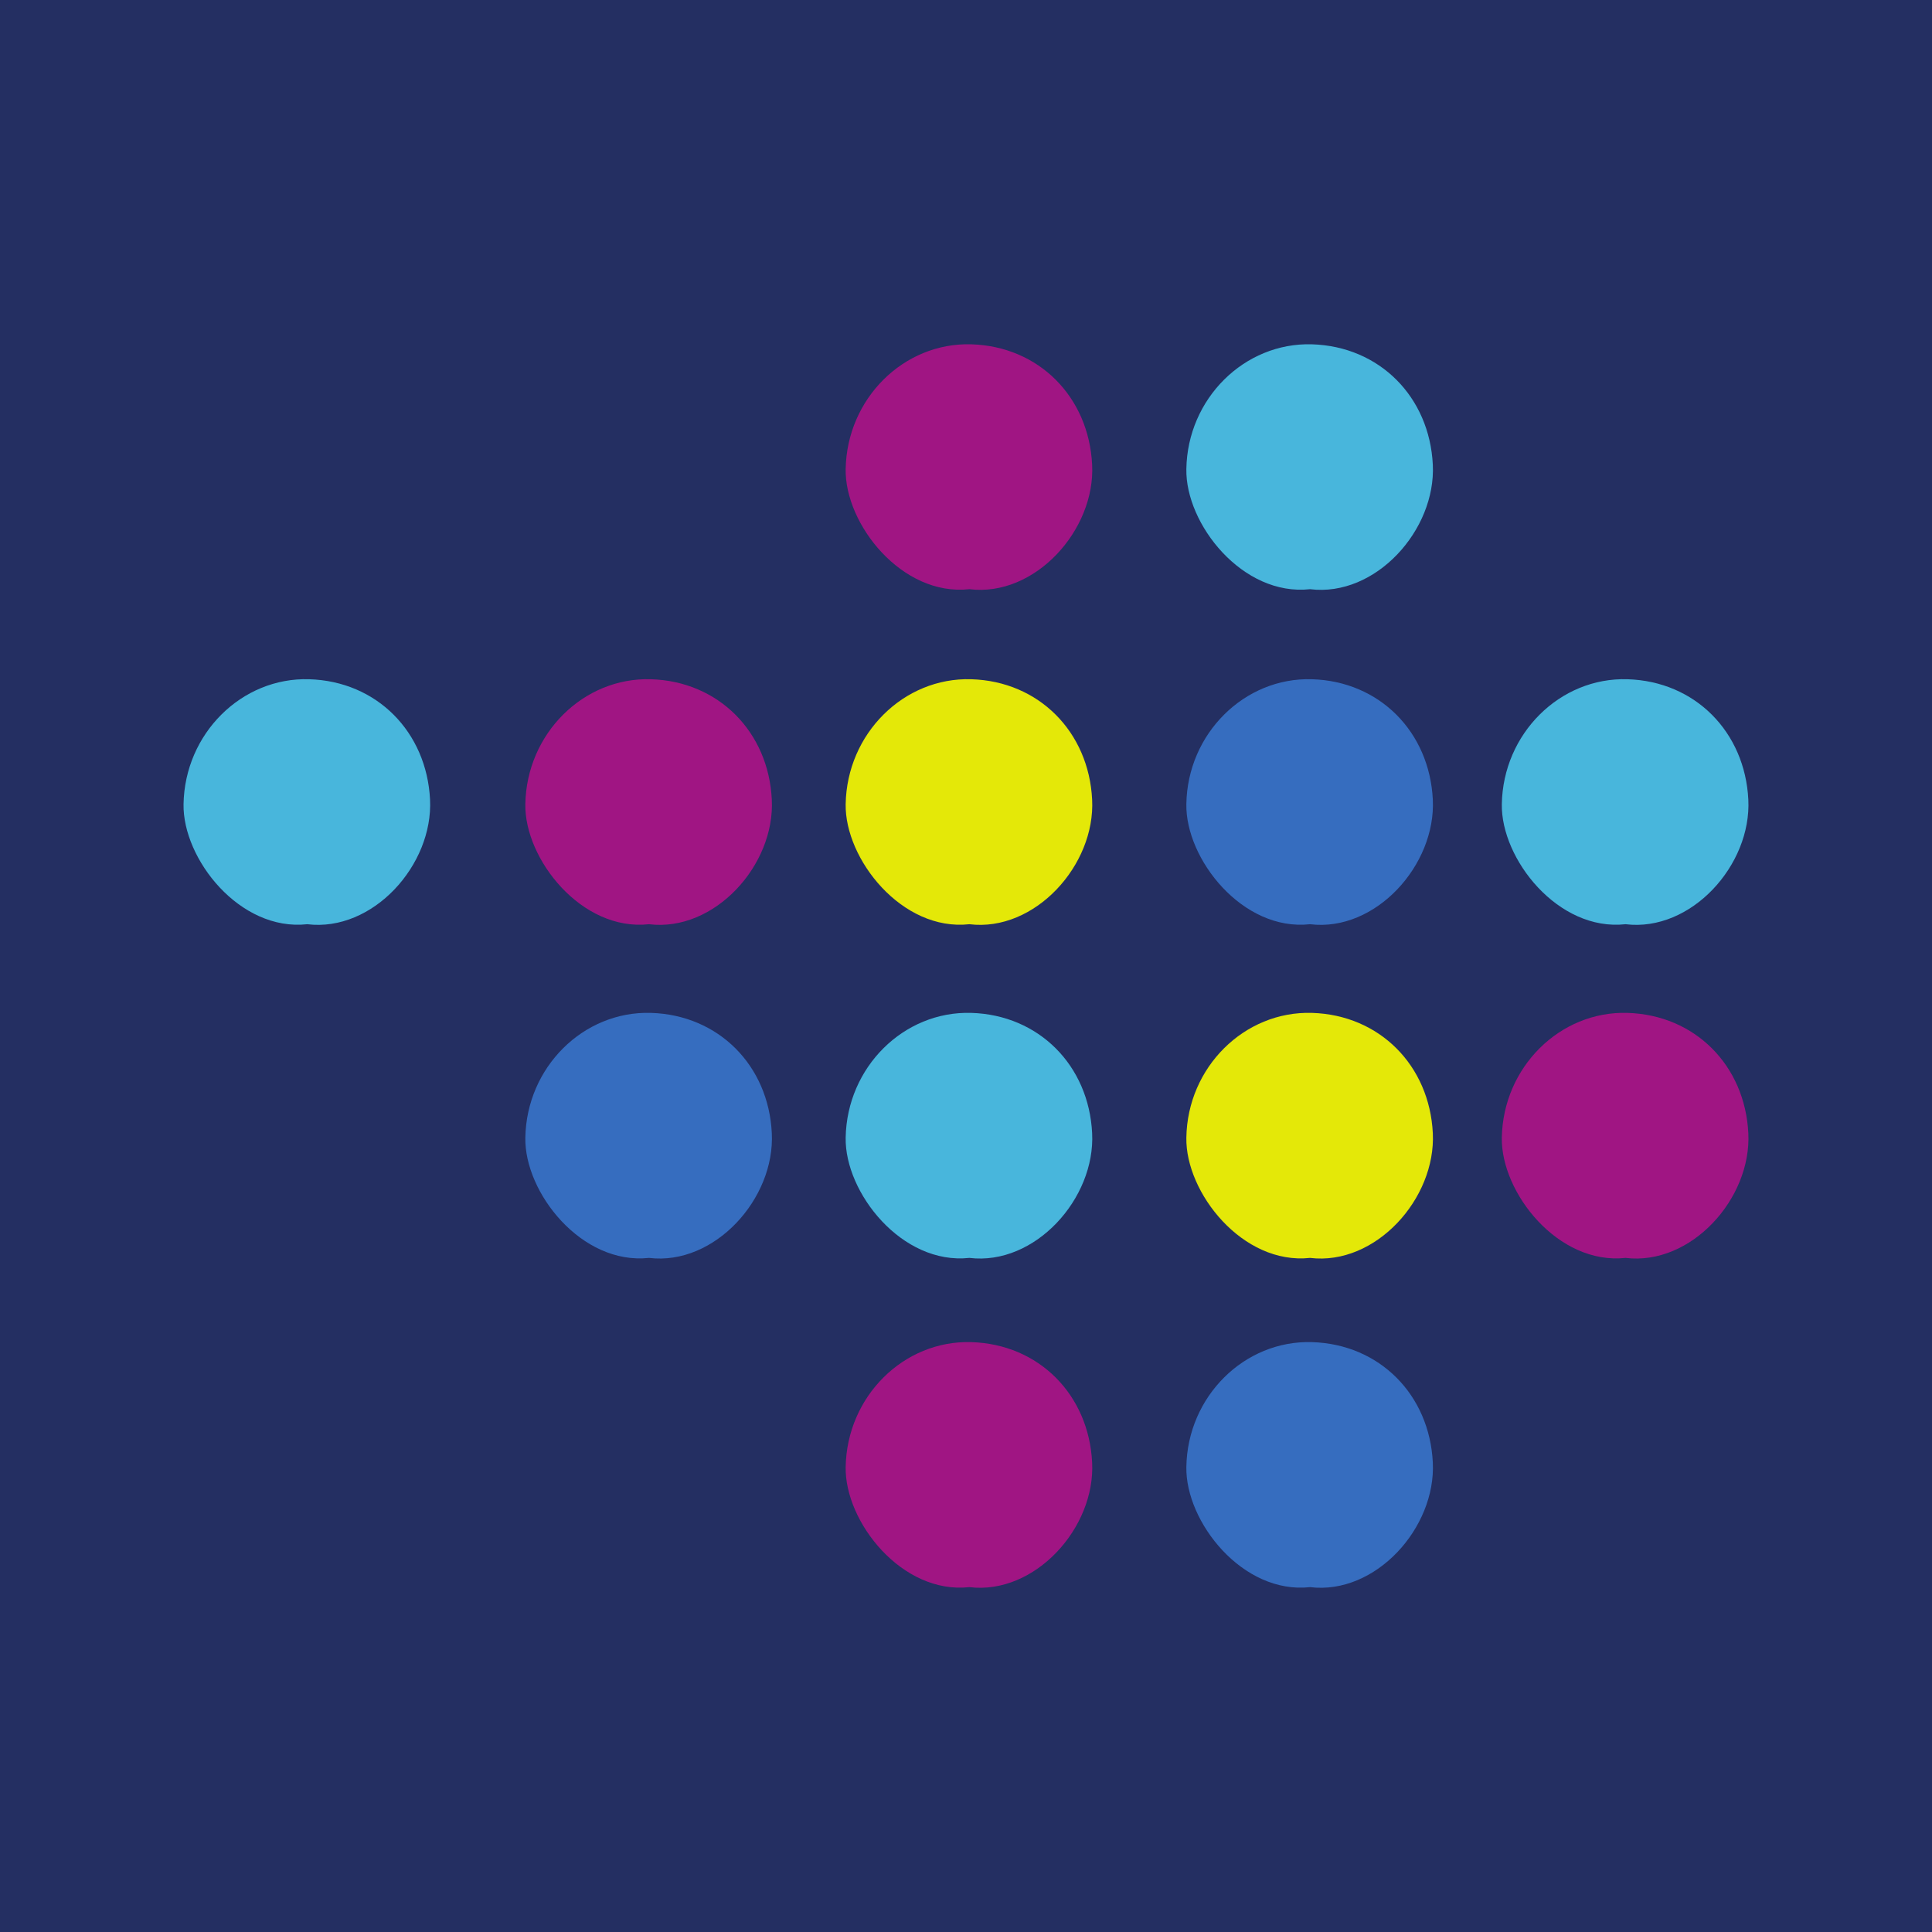 <?xml version="1.0" encoding="UTF-8"?>
<svg xmlns="http://www.w3.org/2000/svg" xmlns:xlink="http://www.w3.org/1999/xlink" width="56pt" height="56pt" viewBox="0 0 56 56" version="1.1">
<g id="surface1">
<rect x="0" y="0" width="56" height="56" style="fill:rgb(14.096%,18.434%,38.657%);fill-opacity:1;stroke:none;"/>
<path style=" stroke:none;fill-rule:nonzero;fill:rgb(62.735%,8.418%,51.491%);fill-opacity:1;" d="M 28.098 17.078 C 26.141 17.293 24.484 15.188 24.512 13.598 C 24.547 11.555 26.195 9.922 28.152 9.98 C 30.113 10.039 31.559 11.504 31.656 13.469 C 31.754 15.363 29.996 17.312 28.098 17.078 "/>
<path style=" stroke:none;fill-rule:nonzero;fill:rgb(28.461%,71.307%,86.172%);fill-opacity:1;" d="M 8.906 26.789 C 6.949 27.004 5.293 24.895 5.32 23.309 C 5.355 21.266 7.004 19.629 8.961 19.688 C 10.922 19.746 12.367 21.215 12.465 23.176 C 12.559 25.074 10.805 27.02 8.906 26.789 "/>
<path style=" stroke:none;fill-rule:nonzero;fill:rgb(89.433%,90.906%,3.426%);fill-opacity:1;" d="M 28.098 26.789 C 26.141 27.004 24.484 24.895 24.512 23.309 C 24.547 21.266 26.195 19.629 28.152 19.688 C 30.113 19.746 31.559 21.215 31.656 23.176 C 31.754 25.074 29.996 27.02 28.098 26.789 "/>
<path style=" stroke:none;fill-rule:nonzero;fill:rgb(28.461%,71.307%,86.172%);fill-opacity:1;" d="M 28.098 36.461 C 26.141 36.672 24.484 34.566 24.512 32.977 C 24.547 30.934 26.195 29.301 28.152 29.359 C 30.113 29.418 31.559 30.883 31.656 32.844 C 31.754 34.742 29.996 36.691 28.098 36.461 "/>
<path style=" stroke:none;fill-rule:nonzero;fill:rgb(62.735%,8.418%,51.491%);fill-opacity:1;" d="M 18.812 26.789 C 16.855 27.004 15.199 24.895 15.227 23.309 C 15.262 21.266 16.91 19.629 18.867 19.688 C 20.828 19.746 22.277 21.215 22.371 23.176 C 22.469 25.074 20.711 27.02 18.812 26.789 "/>
<path style=" stroke:none;fill-rule:nonzero;fill:rgb(21.207%,42.773%,74.651%);fill-opacity:1;" d="M 18.812 36.461 C 16.855 36.672 15.199 34.566 15.227 32.977 C 15.262 30.934 16.91 29.301 18.867 29.359 C 20.828 29.418 22.277 30.883 22.371 32.844 C 22.469 34.742 20.711 36.691 18.812 36.461 "/>
<path style=" stroke:none;fill-rule:nonzero;fill:rgb(28.461%,71.307%,86.172%);fill-opacity:1;" d="M 47.117 26.789 C 45.16 27.004 43.504 24.895 43.531 23.309 C 43.566 21.266 45.215 19.629 47.172 19.688 C 49.133 19.746 50.578 21.215 50.676 23.176 C 50.773 25.074 49.016 27.02 47.117 26.789 "/>
<path style=" stroke:none;fill-rule:nonzero;fill:rgb(62.735%,8.418%,51.491%);fill-opacity:1;" d="M 47.117 36.461 C 45.16 36.672 43.504 34.566 43.531 32.977 C 43.566 30.934 45.215 29.301 47.172 29.359 C 49.133 29.418 50.578 30.883 50.676 32.844 C 50.773 34.742 49.016 36.691 47.117 36.461 "/>
<path style=" stroke:none;fill-rule:nonzero;fill:rgb(62.735%,8.418%,51.491%);fill-opacity:1;" d="M 28.098 46.004 C 26.141 46.219 24.484 44.109 24.512 42.523 C 24.547 40.477 26.195 38.844 28.152 38.902 C 30.113 38.961 31.559 40.426 31.656 42.391 C 31.754 44.285 29.996 46.234 28.098 46.004 "/>
<path style=" stroke:none;fill-rule:nonzero;fill:rgb(28.461%,71.307%,86.172%);fill-opacity:1;" d="M 37.973 17.078 C 36.016 17.293 34.359 15.188 34.387 13.598 C 34.418 11.555 36.07 9.922 38.027 9.98 C 39.988 10.039 41.434 11.504 41.531 13.469 C 41.625 15.363 39.871 17.312 37.973 17.078 "/>
<path style=" stroke:none;fill-rule:nonzero;fill:rgb(21.207%,42.773%,74.651%);fill-opacity:1;" d="M 37.973 26.789 C 36.016 27.004 34.359 24.895 34.387 23.309 C 34.418 21.266 36.07 19.629 38.027 19.688 C 39.988 19.746 41.434 21.215 41.531 23.176 C 41.625 25.074 39.871 27.02 37.973 26.789 "/>
<path style=" stroke:none;fill-rule:nonzero;fill:rgb(89.433%,90.906%,3.426%);fill-opacity:1;" d="M 37.973 36.461 C 36.016 36.672 34.359 34.566 34.387 32.977 C 34.418 30.934 36.07 29.301 38.027 29.359 C 39.988 29.418 41.434 30.883 41.531 32.844 C 41.625 34.742 39.871 36.691 37.973 36.461 "/>
<path style=" stroke:none;fill-rule:nonzero;fill:rgb(21.207%,42.773%,74.651%);fill-opacity:1;" d="M 37.973 46.004 C 36.016 46.219 34.359 44.109 34.387 42.523 C 34.418 40.477 36.07 38.844 38.027 38.902 C 39.988 38.961 41.434 40.426 41.531 42.391 C 41.625 44.285 39.871 46.234 37.973 46.004 "/>
</g>
</svg>
